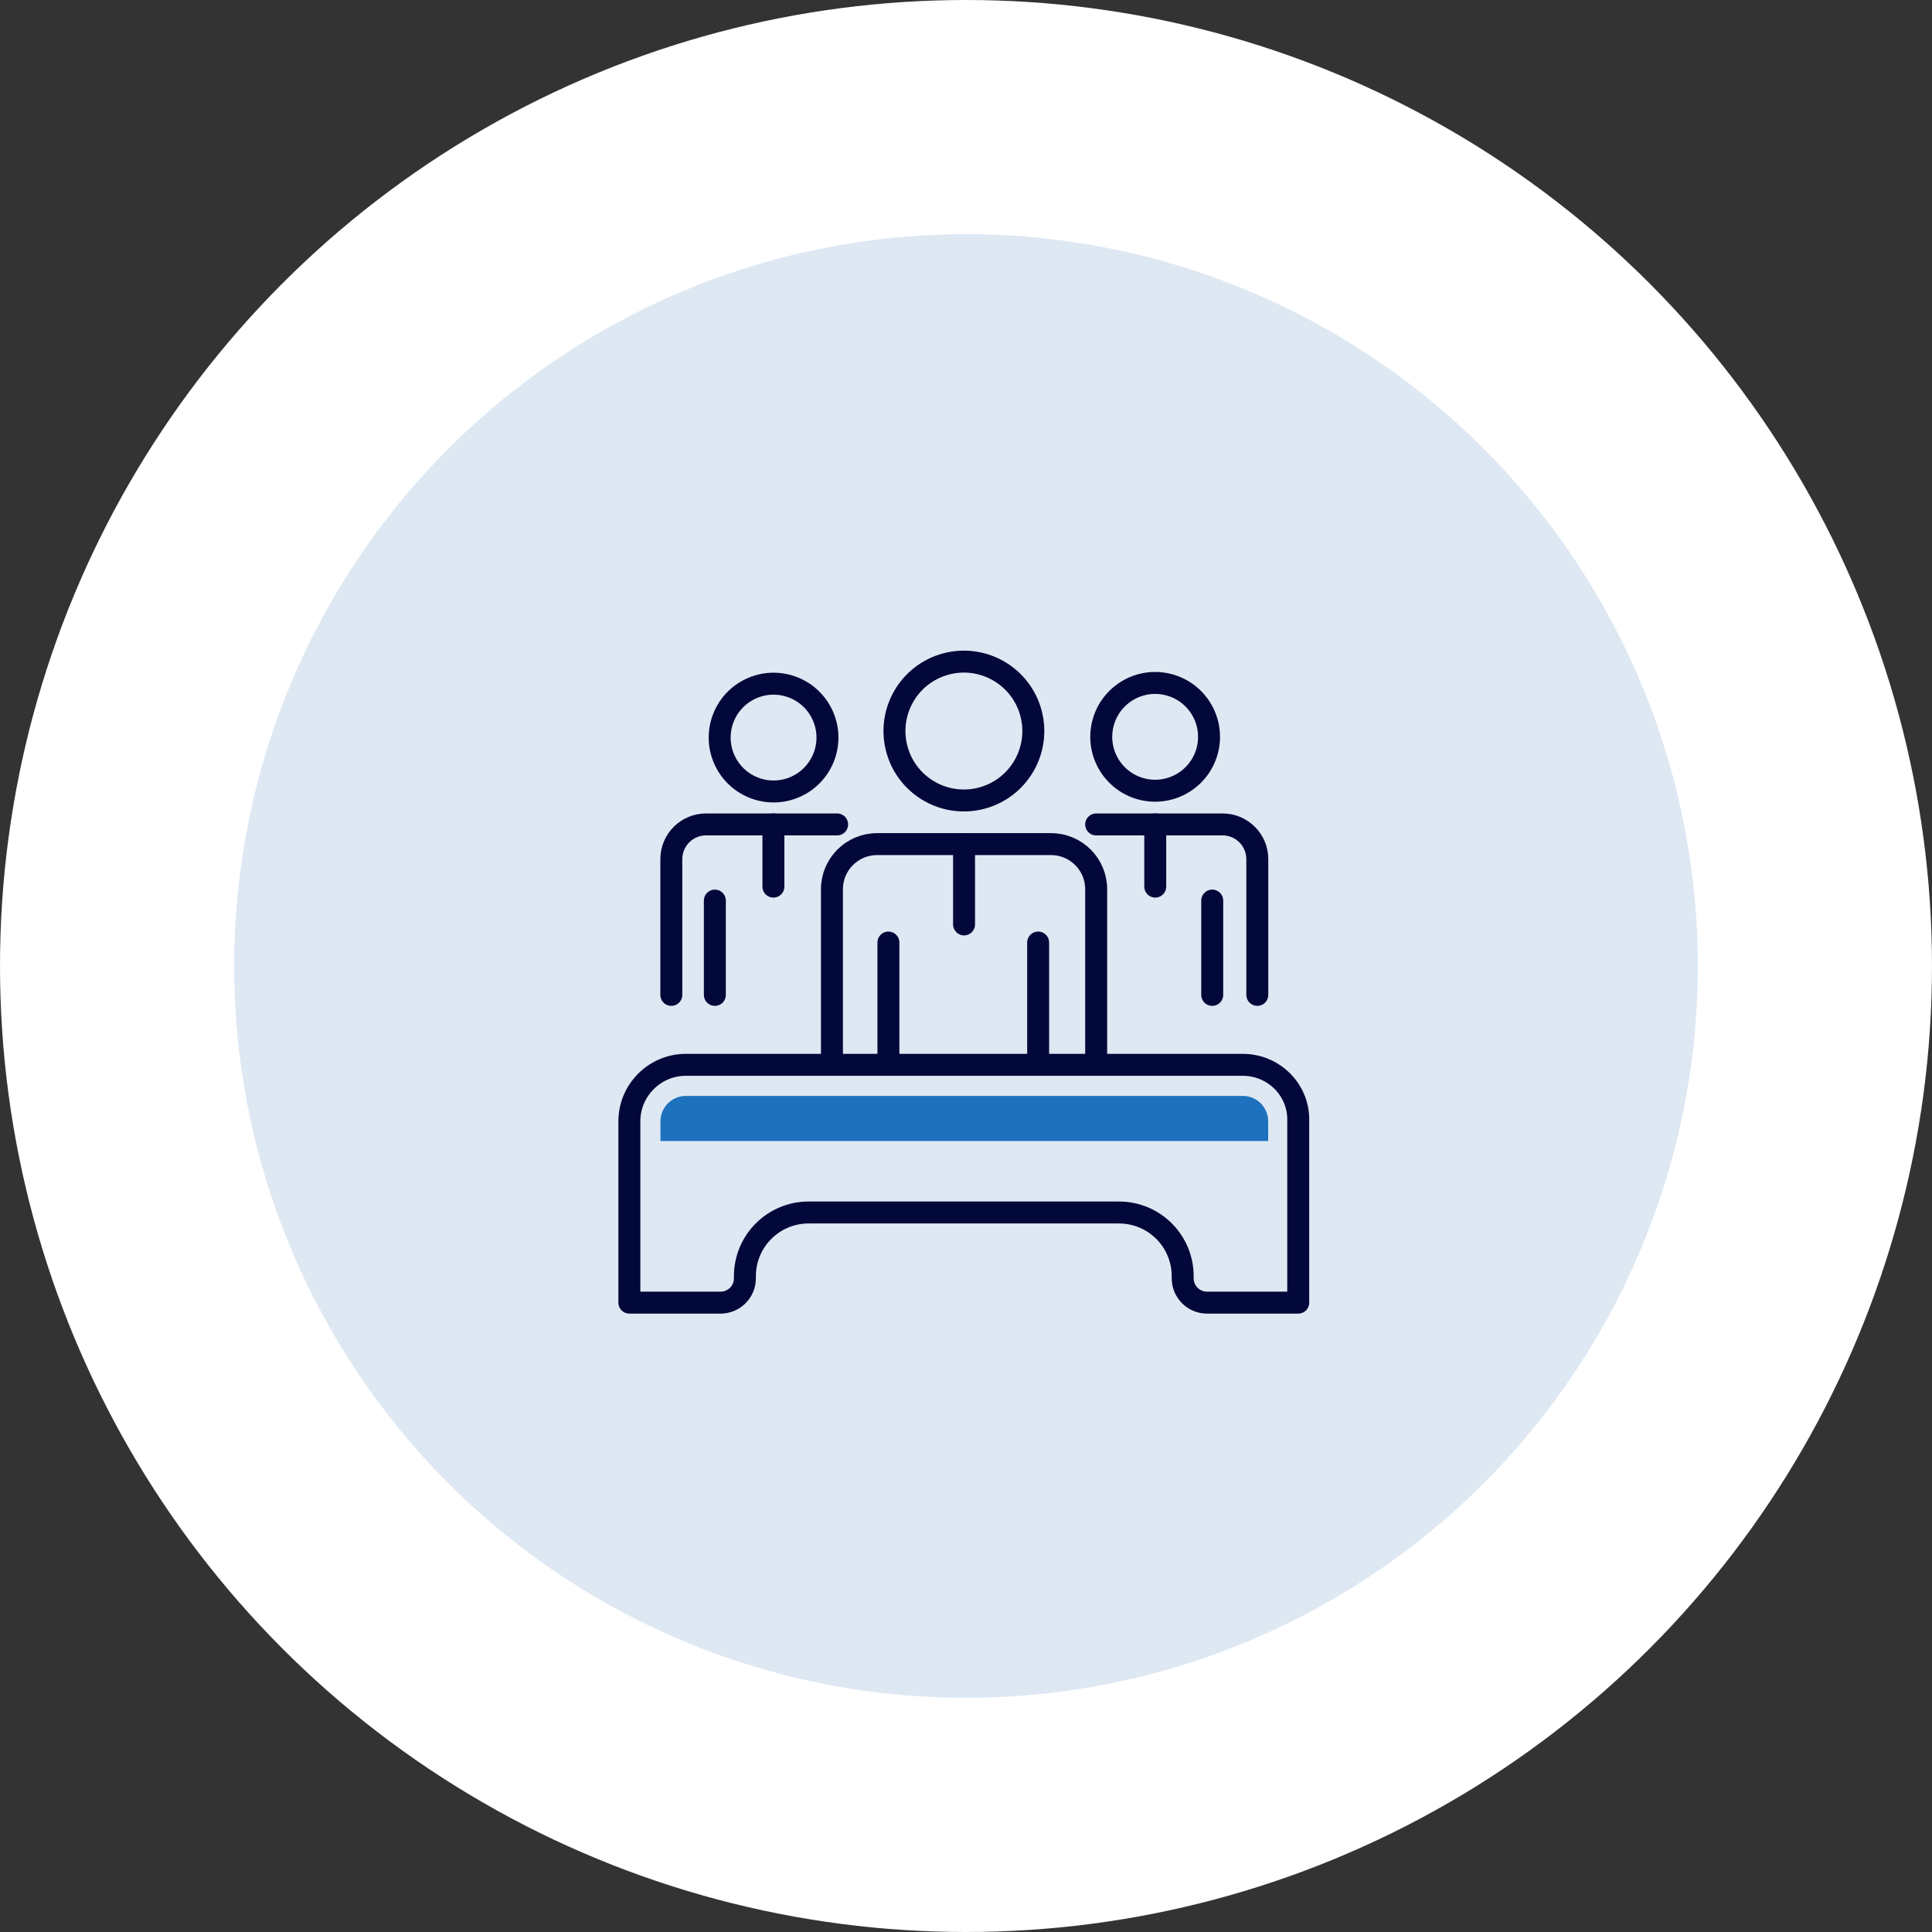 <svg xmlns="http://www.w3.org/2000/svg" width="132" height="132" viewBox="0 0 132 132" fill="none"><rect x="0" y="0" width="132" height="132" fill="#333333" stroke="none"/><circle cx="66" cy="66" r="58" fill="#DDE8F3" stroke="white" stroke-width="16"></circle><path d="M84.912 72.752H46.858C44.734 72.752 43 74.487 43 76.611V89H49.23C50.15 89 50.894 88.257 50.894 87.336V87.195C50.894 84.788 52.841 82.841 55.248 82.841H76.451C78.859 82.841 80.805 84.788 80.805 87.195V87.336C80.805 88.257 81.549 89 82.469 89H88.699V76.611C88.77 74.487 87.035 72.752 84.912 72.752Z" stroke="#020839" stroke-width="1.5" stroke-miterlimit="10" stroke-linecap="round" stroke-linejoin="round"></path><path d="M70.929 64.398V72.752" stroke="#020839" stroke-width="1.5" stroke-miterlimit="10" stroke-linecap="round" stroke-linejoin="round"></path><path d="M60.699 64.398V72.752" stroke="#020839" stroke-width="1.5" stroke-miterlimit="10" stroke-linecap="round" stroke-linejoin="round"></path><path d="M67.278 54.472C69.777 53.687 71.166 51.024 70.381 48.525C69.596 46.026 66.933 44.637 64.434 45.422C61.935 46.207 60.546 48.869 61.331 51.368C62.116 53.868 64.778 55.257 67.278 54.472Z" stroke="#020839" stroke-width="1.5" stroke-miterlimit="10" stroke-linecap="round" stroke-linejoin="round"></path><path d="M56.841 72.752V60.752C56.841 59.053 58.221 57.673 59.92 57.673H71.814C73.513 57.673 74.894 59.053 74.894 60.752V72.752" stroke="#020839" stroke-width="1.5" stroke-miterlimit="10" stroke-linecap="round" stroke-linejoin="round"></path><path d="M65.867 57.673V63.159" stroke="#020839" stroke-width="1.5" stroke-miterlimit="10" stroke-linecap="round" stroke-linejoin="round"></path><path d="M82.823 61.531V67.974" stroke="#020839" stroke-width="1.5" stroke-miterlimit="10" stroke-linecap="round" stroke-linejoin="round"></path><path d="M82.507 51.185C82.972 49.206 81.744 47.224 79.765 46.759C77.785 46.294 75.804 47.522 75.339 49.501C74.874 51.48 76.102 53.462 78.081 53.927C80.06 54.392 82.042 53.164 82.507 51.185Z" stroke="#020839" stroke-width="1.5" stroke-miterlimit="10" stroke-linecap="round" stroke-linejoin="round"></path><path d="M74.894 56.327H83.532C84.841 56.327 85.903 57.389 85.903 58.699V67.973" stroke="#020839" stroke-width="1.5" stroke-miterlimit="10" stroke-linecap="round" stroke-linejoin="round"></path><path d="M78.93 56.327V60.575" stroke="#020839" stroke-width="1.5" stroke-miterlimit="10" stroke-linecap="round" stroke-linejoin="round"></path><path d="M48.841 61.531V67.974" stroke="#020839" stroke-width="1.5" stroke-miterlimit="10" stroke-linecap="round" stroke-linejoin="round"></path><path d="M54.27 53.791C56.147 53.008 57.033 50.852 56.25 48.975C55.467 47.099 53.311 46.213 51.435 46.996C49.558 47.779 48.672 49.934 49.455 51.811C50.238 53.687 52.394 54.574 54.27 53.791Z" stroke="#020839" stroke-width="1.5" stroke-miterlimit="10" stroke-linecap="round" stroke-linejoin="round"></path><path d="M45.867 67.973V58.699C45.867 57.389 46.929 56.327 48.239 56.327H57.195" stroke="#020839" stroke-width="1.5" stroke-miterlimit="10" stroke-linecap="round" stroke-linejoin="round"></path><path d="M52.841 56.327V60.575" stroke="#020839" stroke-width="1.5" stroke-miterlimit="10" stroke-linecap="round" stroke-linejoin="round"></path><path d="M86.646 76.611C86.646 75.655 85.868 74.876 84.912 74.876H46.858C45.903 74.876 45.124 75.655 45.124 76.611V77.956H86.646V76.611Z" fill="#1E72BD"></path></svg>